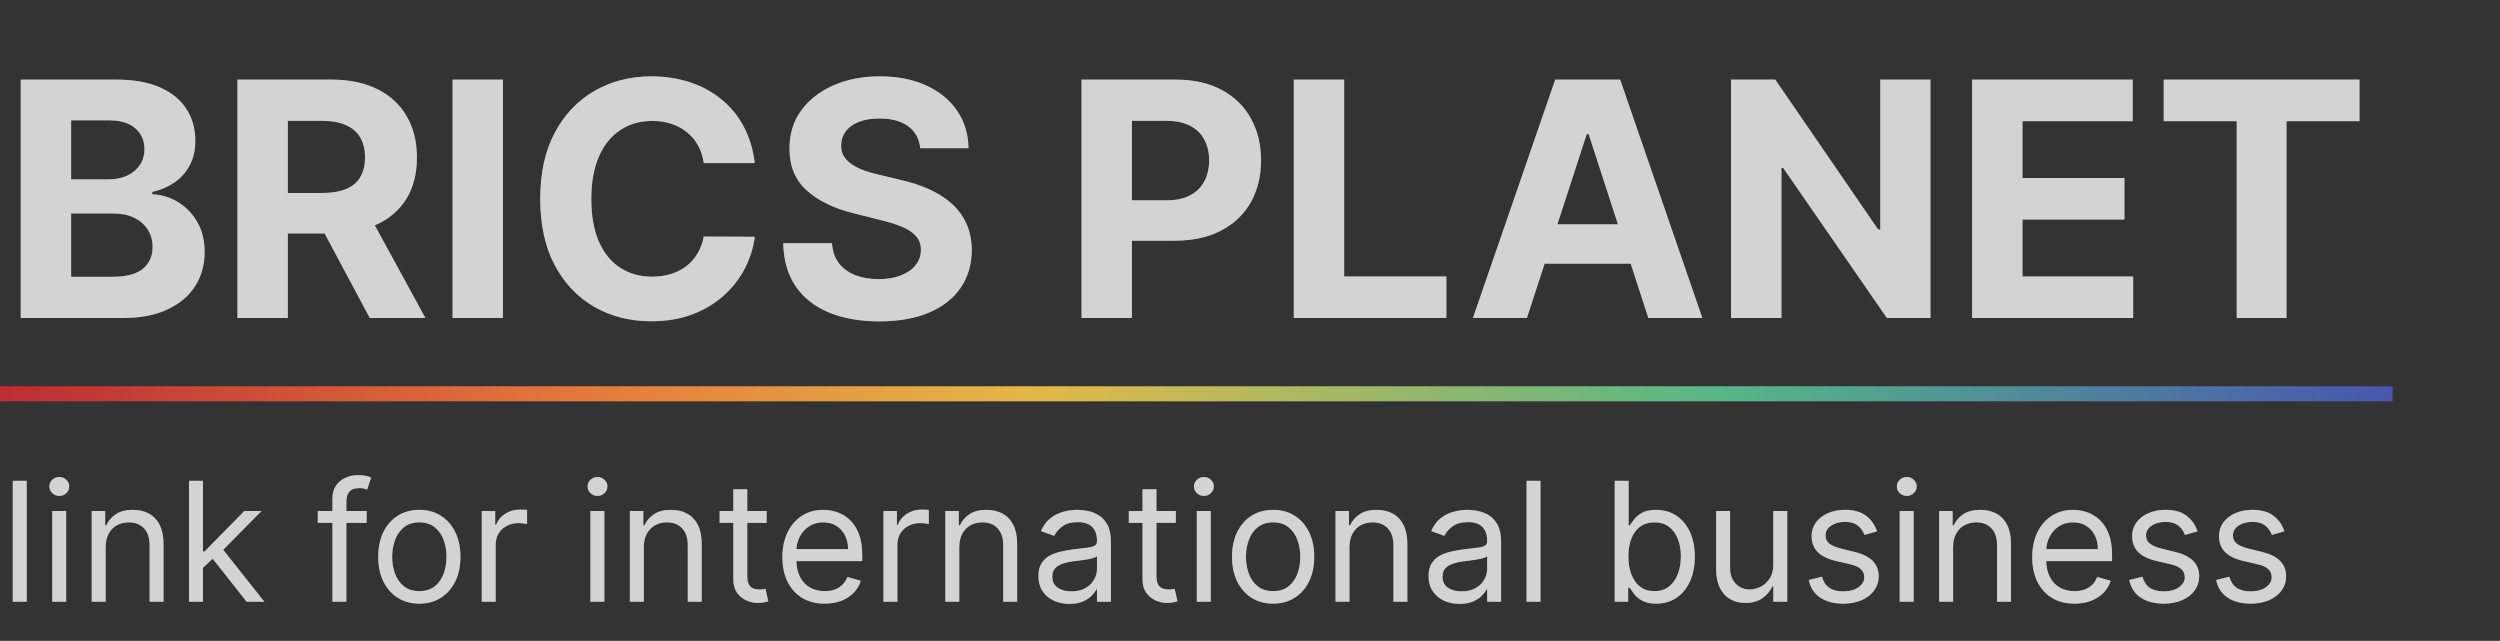 <?xml version="1.0" encoding="UTF-8"?> <svg xmlns="http://www.w3.org/2000/svg" width="511" height="131" viewBox="0 0 511 131" fill="none"><rect x="0" y="0" width="511" height="131" fill="#333333" stroke="none"/><path d="M4.235 65V16.273H23.745C27.33 16.273 30.32 16.804 32.715 17.867C35.11 18.93 36.91 20.405 38.116 22.292C39.321 24.164 39.924 26.321 39.924 28.764C39.924 30.667 39.543 32.341 38.782 33.784C38.021 35.212 36.974 36.385 35.641 37.305C34.325 38.209 32.818 38.852 31.121 39.233V39.709C32.977 39.788 34.713 40.311 36.331 41.279C37.965 42.246 39.289 43.602 40.305 45.347C41.32 47.076 41.827 49.138 41.827 51.533C41.827 54.119 41.185 56.427 39.9 58.457C38.631 60.471 36.752 62.066 34.261 63.239C31.771 64.413 28.702 65 25.054 65H4.235ZM14.537 56.577H22.936C25.807 56.577 27.901 56.03 29.217 54.936C30.534 53.825 31.192 52.35 31.192 50.51C31.192 49.162 30.867 47.972 30.217 46.941C29.566 45.91 28.638 45.101 27.433 44.515C26.243 43.928 24.824 43.634 23.174 43.634H14.537V56.577ZM14.537 36.663H22.175C23.586 36.663 24.84 36.417 25.934 35.925C27.044 35.418 27.917 34.704 28.551 33.784C29.201 32.864 29.527 31.762 29.527 30.477C29.527 28.716 28.9 27.297 27.647 26.218C26.41 25.139 24.649 24.6 22.365 24.6H14.537V36.663ZM48.531 65V16.273H67.755C71.435 16.273 74.576 16.931 77.177 18.247C79.794 19.548 81.785 21.396 83.149 23.791C84.529 26.171 85.219 28.97 85.219 32.19C85.219 35.426 84.521 38.209 83.125 40.541C81.73 42.857 79.707 44.633 77.058 45.871C74.425 47.108 71.237 47.727 67.494 47.727H54.622V39.447H65.828C67.795 39.447 69.429 39.177 70.73 38.638C72.03 38.099 72.998 37.289 73.632 36.211C74.282 35.132 74.608 33.792 74.608 32.19C74.608 30.572 74.282 29.208 73.632 28.098C72.998 26.987 72.022 26.147 70.706 25.576C69.405 24.989 67.763 24.695 65.781 24.695H58.833V65H48.531ZM74.846 42.825L86.956 65H75.583L63.734 42.825H74.846ZM102.802 16.273V65H92.5V16.273H102.802ZM154.271 33.332H143.85C143.66 31.984 143.271 30.786 142.684 29.739C142.097 28.677 141.344 27.773 140.424 27.027C139.504 26.282 138.441 25.71 137.236 25.314C136.046 24.917 134.753 24.719 133.358 24.719C130.836 24.719 128.639 25.346 126.767 26.599C124.895 27.836 123.444 29.644 122.413 32.023C121.382 34.387 120.866 37.258 120.866 40.636C120.866 44.11 121.382 47.029 122.413 49.392C123.46 51.755 124.919 53.54 126.791 54.745C128.663 55.951 130.828 56.554 133.286 56.554C134.666 56.554 135.943 56.371 137.117 56.006C138.306 55.642 139.361 55.11 140.281 54.412C141.201 53.699 141.963 52.834 142.565 51.819C143.184 50.804 143.612 49.646 143.85 48.345L154.271 48.393C154.002 50.629 153.328 52.786 152.249 54.864C151.186 56.926 149.751 58.774 147.942 60.408C146.15 62.026 144.009 63.311 141.518 64.262C139.044 65.198 136.244 65.666 133.12 65.666C128.774 65.666 124.887 64.683 121.461 62.716C118.051 60.749 115.355 57.902 113.372 54.174C111.405 50.447 110.422 45.934 110.422 40.636C110.422 35.323 111.421 30.802 113.419 27.075C115.418 23.347 118.13 20.508 121.556 18.557C124.983 16.59 128.837 15.607 133.12 15.607C135.943 15.607 138.56 16.003 140.971 16.796C143.398 17.589 145.547 18.747 147.419 20.27C149.291 21.777 150.813 23.625 151.987 25.814C153.177 28.003 153.938 30.509 154.271 33.332ZM188.093 30.287C187.902 28.367 187.085 26.876 185.642 25.814C184.198 24.751 182.24 24.22 179.765 24.22C178.084 24.22 176.664 24.457 175.506 24.933C174.348 25.393 173.46 26.036 172.841 26.86C172.239 27.685 171.937 28.621 171.937 29.668C171.906 30.54 172.088 31.302 172.485 31.952C172.897 32.602 173.46 33.166 174.174 33.641C174.888 34.101 175.712 34.506 176.648 34.855C177.584 35.188 178.583 35.473 179.646 35.711L184.024 36.758C186.149 37.234 188.1 37.868 189.877 38.662C191.653 39.455 193.192 40.43 194.493 41.588C195.793 42.746 196.801 44.11 197.514 45.68C198.244 47.251 198.617 49.051 198.633 51.081C198.617 54.063 197.855 56.649 196.349 58.838C194.858 61.011 192.7 62.7 189.877 63.906C187.069 65.095 183.683 65.69 179.718 65.69C175.784 65.69 172.358 65.087 169.439 63.882C166.536 62.676 164.268 60.892 162.634 58.528C161.017 56.149 160.168 53.207 160.089 49.701H170.058C170.169 51.335 170.637 52.699 171.461 53.794C172.302 54.872 173.42 55.689 174.816 56.244C176.228 56.784 177.822 57.053 179.599 57.053C181.343 57.053 182.858 56.8 184.143 56.292C185.444 55.784 186.451 55.078 187.165 54.174C187.878 53.27 188.235 52.231 188.235 51.057C188.235 49.963 187.91 49.043 187.26 48.298C186.625 47.552 185.689 46.918 184.452 46.394C183.231 45.871 181.732 45.395 179.955 44.967L174.65 43.634C170.541 42.635 167.298 41.073 164.919 38.947C162.539 36.822 161.358 33.959 161.373 30.358C161.358 27.408 162.143 24.83 163.729 22.625C165.331 20.421 167.528 18.7 170.319 17.462C173.111 16.225 176.283 15.607 179.836 15.607C183.453 15.607 186.609 16.225 189.306 17.462C192.018 18.7 194.128 20.421 195.635 22.625C197.142 24.83 197.919 27.384 197.966 30.287H188.093ZM221.069 65V16.273H240.294C243.989 16.273 247.138 16.979 249.739 18.39C252.34 19.786 254.323 21.729 255.687 24.22C257.067 26.694 257.757 29.549 257.757 32.785C257.757 36.021 257.059 38.876 255.664 41.35C254.268 43.825 252.245 45.752 249.596 47.132C246.963 48.512 243.775 49.202 240.032 49.202H227.779V40.946H238.366C240.349 40.946 241.983 40.605 243.268 39.923C244.568 39.225 245.536 38.265 246.17 37.044C246.821 35.806 247.146 34.387 247.146 32.785C247.146 31.167 246.821 29.755 246.17 28.55C245.536 27.328 244.568 26.385 243.268 25.718C241.967 25.036 240.317 24.695 238.319 24.695H231.371V65H221.069ZM264.449 65V16.273H274.751V56.506H295.641V65H264.449ZM312.106 65H301.066L317.887 16.273H331.163L347.961 65H336.921L324.716 27.408H324.335L312.106 65ZM311.416 45.847H337.492V53.889H311.416V45.847ZM394.583 16.273V65H385.684L364.485 34.331H364.128V65H353.826V16.273H362.867L383.9 46.918H384.328V16.273H394.583ZM403.094 65V16.273H435.928V24.767H413.397V36.377H434.239V44.871H413.397V56.506H436.023V65H403.094ZM442.263 24.767V16.273H482.282V24.767H467.364V65H457.181V24.767H442.263Z" fill="white" fill-opacity="0.533"></path><path d="M4.235 65V16.273H23.745C27.33 16.273 30.32 16.804 32.715 17.867C35.11 18.93 36.91 20.405 38.116 22.292C39.321 24.164 39.924 26.321 39.924 28.764C39.924 30.667 39.543 32.341 38.782 33.784C38.021 35.212 36.974 36.385 35.641 37.305C34.325 38.209 32.818 38.852 31.121 39.233V39.709C32.977 39.788 34.713 40.311 36.331 41.279C37.965 42.246 39.289 43.602 40.305 45.347C41.32 47.076 41.827 49.138 41.827 51.533C41.827 54.119 41.185 56.427 39.9 58.457C38.631 60.471 36.752 62.066 34.261 63.239C31.771 64.413 28.702 65 25.054 65H4.235ZM14.537 56.577H22.936C25.807 56.577 27.901 56.03 29.217 54.936C30.534 53.825 31.192 52.35 31.192 50.51C31.192 49.162 30.867 47.972 30.217 46.941C29.566 45.91 28.638 45.101 27.433 44.515C26.243 43.928 24.824 43.634 23.174 43.634H14.537V56.577ZM14.537 36.663H22.175C23.586 36.663 24.84 36.417 25.934 35.925C27.044 35.418 27.917 34.704 28.551 33.784C29.201 32.864 29.527 31.762 29.527 30.477C29.527 28.716 28.9 27.297 27.647 26.218C26.41 25.139 24.649 24.6 22.365 24.6H14.537V36.663ZM48.531 65V16.273H67.755C71.435 16.273 74.576 16.931 77.177 18.247C79.794 19.548 81.785 21.396 83.149 23.791C84.529 26.171 85.219 28.97 85.219 32.19C85.219 35.426 84.521 38.209 83.125 40.541C81.73 42.857 79.707 44.633 77.058 45.871C74.425 47.108 71.237 47.727 67.494 47.727H54.622V39.447H65.828C67.795 39.447 69.429 39.177 70.73 38.638C72.03 38.099 72.998 37.289 73.632 36.211C74.282 35.132 74.608 33.792 74.608 32.19C74.608 30.572 74.282 29.208 73.632 28.098C72.998 26.987 72.022 26.147 70.706 25.576C69.405 24.989 67.763 24.695 65.781 24.695H58.833V65H48.531ZM74.846 42.825L86.956 65H75.583L63.734 42.825H74.846ZM102.802 16.273V65H92.5V16.273H102.802ZM154.271 33.332H143.85C143.66 31.984 143.271 30.786 142.684 29.739C142.097 28.677 141.344 27.773 140.424 27.027C139.504 26.282 138.441 25.71 137.236 25.314C136.046 24.917 134.753 24.719 133.358 24.719C130.836 24.719 128.639 25.346 126.767 26.599C124.895 27.836 123.444 29.644 122.413 32.023C121.382 34.387 120.866 37.258 120.866 40.636C120.866 44.11 121.382 47.029 122.413 49.392C123.46 51.755 124.919 53.54 126.791 54.745C128.663 55.951 130.828 56.554 133.286 56.554C134.666 56.554 135.943 56.371 137.117 56.006C138.306 55.642 139.361 55.11 140.281 54.412C141.201 53.699 141.963 52.834 142.565 51.819C143.184 50.804 143.612 49.646 143.85 48.345L154.271 48.393C154.002 50.629 153.328 52.786 152.249 54.864C151.186 56.926 149.751 58.774 147.942 60.408C146.15 62.026 144.009 63.311 141.518 64.262C139.044 65.198 136.244 65.666 133.12 65.666C128.774 65.666 124.887 64.683 121.461 62.716C118.051 60.749 115.355 57.902 113.372 54.174C111.405 50.447 110.422 45.934 110.422 40.636C110.422 35.323 111.421 30.802 113.419 27.075C115.418 23.347 118.13 20.508 121.556 18.557C124.983 16.59 128.837 15.607 133.12 15.607C135.943 15.607 138.56 16.003 140.971 16.796C143.398 17.589 145.547 18.747 147.419 20.27C149.291 21.777 150.813 23.625 151.987 25.814C153.177 28.003 153.938 30.509 154.271 33.332ZM188.093 30.287C187.902 28.367 187.085 26.876 185.642 25.814C184.198 24.751 182.24 24.22 179.765 24.22C178.084 24.22 176.664 24.457 175.506 24.933C174.348 25.393 173.46 26.036 172.841 26.86C172.239 27.685 171.937 28.621 171.937 29.668C171.906 30.54 172.088 31.302 172.485 31.952C172.897 32.602 173.46 33.166 174.174 33.641C174.888 34.101 175.712 34.506 176.648 34.855C177.584 35.188 178.583 35.473 179.646 35.711L184.024 36.758C186.149 37.234 188.1 37.868 189.877 38.662C191.653 39.455 193.192 40.43 194.493 41.588C195.793 42.746 196.801 44.11 197.514 45.68C198.244 47.251 198.617 49.051 198.633 51.081C198.617 54.063 197.855 56.649 196.349 58.838C194.858 61.011 192.7 62.7 189.877 63.906C187.069 65.095 183.683 65.69 179.718 65.69C175.784 65.69 172.358 65.087 169.439 63.882C166.536 62.676 164.268 60.892 162.634 58.528C161.017 56.149 160.168 53.207 160.089 49.701H170.058C170.169 51.335 170.637 52.699 171.461 53.794C172.302 54.872 173.42 55.689 174.816 56.244C176.228 56.784 177.822 57.053 179.599 57.053C181.343 57.053 182.858 56.8 184.143 56.292C185.444 55.784 186.451 55.078 187.165 54.174C187.878 53.27 188.235 52.231 188.235 51.057C188.235 49.963 187.91 49.043 187.26 48.298C186.625 47.552 185.689 46.918 184.452 46.394C183.231 45.871 181.732 45.395 179.955 44.967L174.65 43.634C170.541 42.635 167.298 41.073 164.919 38.947C162.539 36.822 161.358 33.959 161.373 30.358C161.358 27.408 162.143 24.83 163.729 22.625C165.331 20.421 167.528 18.7 170.319 17.462C173.111 16.225 176.283 15.607 179.836 15.607C183.453 15.607 186.609 16.225 189.306 17.462C192.018 18.7 194.128 20.421 195.635 22.625C197.142 24.83 197.919 27.384 197.966 30.287H188.093ZM221.069 65V16.273H240.294C243.989 16.273 247.138 16.979 249.739 18.39C252.34 19.786 254.323 21.729 255.687 24.22C257.067 26.694 257.757 29.549 257.757 32.785C257.757 36.021 257.059 38.876 255.664 41.35C254.268 43.825 252.245 45.752 249.596 47.132C246.963 48.512 243.775 49.202 240.032 49.202H227.779V40.946H238.366C240.349 40.946 241.983 40.605 243.268 39.923C244.568 39.225 245.536 38.265 246.17 37.044C246.821 35.806 247.146 34.387 247.146 32.785C247.146 31.167 246.821 29.755 246.17 28.55C245.536 27.328 244.568 26.385 243.268 25.718C241.967 25.036 240.317 24.695 238.319 24.695H231.371V65H221.069ZM264.449 65V16.273H274.751V56.506H295.641V65H264.449ZM312.106 65H301.066L317.887 16.273H331.163L347.961 65H336.921L324.716 27.408H324.335L312.106 65ZM311.416 45.847H337.492V53.889H311.416V45.847ZM394.583 16.273V65H385.684L364.485 34.331H364.128V65H353.826V16.273H362.867L383.9 46.918H384.328V16.273H394.583ZM403.094 65V16.273H435.928V24.767H413.397V36.377H434.239V44.871H413.397V56.506H436.023V65H403.094ZM442.263 24.767V16.273H482.282V24.767H467.364V65H457.181V24.767H442.263Z" fill="white" fill-opacity="0.533"></path><path d="M5.457 98.273V123H2.608V98.273H5.457ZM10.676 123V104.455H13.526V123H10.676ZM12.125 101.364C11.57 101.364 11.091 101.174 10.688 100.796C10.294 100.418 10.097 99.963 10.097 99.432C10.097 98.901 10.294 98.446 10.688 98.067C11.091 97.689 11.57 97.5 12.125 97.5C12.681 97.5 13.155 97.689 13.55 98.067C13.952 98.446 14.154 98.901 14.154 99.432C14.154 99.963 13.952 100.418 13.55 100.796C13.155 101.174 12.681 101.364 12.125 101.364ZM21.594 111.844V123H18.745V104.455H21.497V107.352H21.739C22.174 106.411 22.834 105.654 23.719 105.082C24.605 104.503 25.747 104.213 27.148 104.213C28.404 104.213 29.503 104.471 30.444 104.986C31.386 105.493 32.118 106.266 32.642 107.304C33.165 108.334 33.426 109.638 33.426 111.216V123H30.577V111.409C30.577 109.952 30.199 108.817 29.442 108.004C28.686 107.183 27.647 106.773 26.327 106.773C25.418 106.773 24.605 106.97 23.888 107.364C23.18 107.759 22.62 108.334 22.21 109.091C21.799 109.848 21.594 110.765 21.594 111.844ZM41.29 116.239L41.241 112.713H41.821L49.934 104.455H53.46L44.815 113.196H44.574L41.29 116.239ZM38.633 123V98.273H41.483V123H38.633ZM50.417 123L43.173 113.824L45.202 111.844L54.04 123H50.417ZM74.948 104.455V106.869H64.951V104.455H74.948ZM67.946 123V101.895C67.946 100.832 68.195 99.947 68.694 99.239C69.193 98.53 69.841 97.999 70.638 97.645C71.435 97.291 72.276 97.114 73.162 97.114C73.862 97.114 74.433 97.17 74.876 97.283C75.319 97.395 75.649 97.5 75.866 97.597L75.045 100.06C74.9 100.011 74.699 99.951 74.441 99.879C74.192 99.806 73.862 99.77 73.451 99.77C72.51 99.77 71.829 100.007 71.411 100.482C71 100.957 70.795 101.653 70.795 102.571V123H67.946ZM85.712 123.386C84.038 123.386 82.569 122.988 81.305 122.191C80.05 121.394 79.068 120.279 78.359 118.847C77.659 117.414 77.309 115.74 77.309 113.824C77.309 111.892 77.659 110.206 78.359 108.765C79.068 107.324 80.05 106.205 81.305 105.408C82.569 104.612 84.038 104.213 85.712 104.213C87.387 104.213 88.852 104.612 90.107 105.408C91.371 106.205 92.353 107.324 93.053 108.765C93.762 110.206 94.116 111.892 94.116 113.824C94.116 115.74 93.762 117.414 93.053 118.847C92.353 120.279 91.371 121.394 90.107 122.191C88.852 122.988 87.387 123.386 85.712 123.386ZM85.712 120.827C86.984 120.827 88.031 120.501 88.852 119.849C89.673 119.197 90.28 118.339 90.675 117.277C91.069 116.214 91.266 115.063 91.266 113.824C91.266 112.584 91.069 111.429 90.675 110.359C90.28 109.288 89.673 108.423 88.852 107.763C88.031 107.103 86.984 106.773 85.712 106.773C84.441 106.773 83.394 107.103 82.573 107.763C81.752 108.423 81.144 109.288 80.75 110.359C80.356 111.429 80.158 112.584 80.158 113.824C80.158 115.063 80.356 116.214 80.75 117.277C81.144 118.339 81.752 119.197 82.573 119.849C83.394 120.501 84.441 120.827 85.712 120.827ZM98.465 123V104.455H101.218V107.256H101.411C101.749 106.338 102.361 105.594 103.247 105.022C104.132 104.451 105.13 104.165 106.241 104.165C106.45 104.165 106.712 104.169 107.026 104.177C107.34 104.185 107.577 104.197 107.738 104.213V107.111C107.642 107.087 107.42 107.05 107.074 107.002C106.736 106.946 106.378 106.918 105.999 106.918C105.098 106.918 104.293 107.107 103.585 107.485C102.884 107.855 102.329 108.371 101.919 109.031C101.516 109.683 101.315 110.427 101.315 111.264V123H98.465ZM120.678 123V104.455H123.528V123H120.678ZM122.127 101.364C121.572 101.364 121.093 101.174 120.69 100.796C120.296 100.418 120.099 99.963 120.099 99.432C120.099 98.901 120.296 98.446 120.69 98.067C121.093 97.689 121.572 97.5 122.127 97.5C122.683 97.5 123.157 97.689 123.552 98.067C123.954 98.446 124.156 98.901 124.156 99.432C124.156 99.963 123.954 100.418 123.552 100.796C123.157 101.174 122.683 101.364 122.127 101.364ZM131.596 111.844V123H128.747V104.455H131.499V107.352H131.741C132.176 106.411 132.836 105.654 133.721 105.082C134.606 104.503 135.749 104.213 137.15 104.213C138.406 104.213 139.504 104.471 140.446 104.986C141.388 105.493 142.12 106.266 142.644 107.304C143.167 108.334 143.428 109.638 143.428 111.216V123H140.579V111.409C140.579 109.952 140.201 108.817 139.444 108.004C138.687 107.183 137.649 106.773 136.329 106.773C135.419 106.773 134.606 106.97 133.89 107.364C133.182 107.759 132.622 108.334 132.212 109.091C131.801 109.848 131.596 110.765 131.596 111.844ZM156.701 104.455V106.869H147.09V104.455H156.701ZM149.891 100.011H152.74V117.688C152.74 118.492 152.857 119.096 153.091 119.499C153.332 119.893 153.638 120.159 154.008 120.295C154.386 120.424 154.785 120.489 155.203 120.489C155.517 120.489 155.775 120.473 155.976 120.44C156.177 120.4 156.338 120.368 156.459 120.344L157.039 122.903C156.846 122.976 156.576 123.048 156.23 123.121C155.884 123.201 155.445 123.241 154.914 123.241C154.109 123.241 153.32 123.068 152.547 122.722C151.783 122.376 151.147 121.849 150.64 121.141C150.141 120.432 149.891 119.539 149.891 118.46V100.011ZM168.563 123.386C166.776 123.386 165.235 122.992 163.939 122.203C162.651 121.406 161.657 120.295 160.957 118.871C160.264 117.438 159.918 115.772 159.918 113.872C159.918 111.973 160.264 110.298 160.957 108.849C161.657 107.393 162.631 106.258 163.879 105.445C165.134 104.624 166.599 104.213 168.273 104.213C169.239 104.213 170.193 104.374 171.135 104.696C172.077 105.018 172.934 105.541 173.707 106.266C174.479 106.982 175.095 107.932 175.554 109.115C176.013 110.298 176.242 111.755 176.242 113.486V114.693H161.947V112.23H173.344C173.344 111.184 173.135 110.25 172.717 109.429C172.306 108.608 171.719 107.96 170.954 107.485C170.197 107.01 169.304 106.773 168.273 106.773C167.138 106.773 166.156 107.054 165.327 107.618C164.506 108.173 163.875 108.898 163.432 109.791C162.989 110.685 162.768 111.643 162.768 112.665V114.307C162.768 115.707 163.009 116.895 163.492 117.869C163.983 118.835 164.663 119.571 165.533 120.078C166.402 120.577 167.412 120.827 168.563 120.827C169.312 120.827 169.988 120.722 170.592 120.513C171.203 120.295 171.731 119.973 172.173 119.547C172.616 119.112 172.958 118.573 173.2 117.929L175.952 118.702C175.663 119.635 175.176 120.456 174.491 121.165C173.807 121.865 172.962 122.412 171.956 122.807C170.95 123.193 169.819 123.386 168.563 123.386ZM180.577 123V104.455H183.33V107.256H183.523C183.861 106.338 184.473 105.594 185.358 105.022C186.243 104.451 187.241 104.165 188.352 104.165C188.562 104.165 188.823 104.169 189.137 104.177C189.451 104.185 189.688 104.197 189.849 104.213V107.111C189.753 107.087 189.531 107.05 189.185 107.002C188.847 106.946 188.489 106.918 188.111 106.918C187.209 106.918 186.404 107.107 185.696 107.485C184.996 107.855 184.44 108.371 184.03 109.031C183.627 109.683 183.426 110.427 183.426 111.264V123H180.577ZM196.077 111.844V123H193.227V104.455H195.98V107.352H196.221C196.656 106.411 197.316 105.654 198.202 105.082C199.087 104.503 200.23 104.213 201.631 104.213C202.886 104.213 203.985 104.471 204.927 104.986C205.868 105.493 206.601 106.266 207.124 107.304C207.647 108.334 207.909 109.638 207.909 111.216V123H205.059V111.409C205.059 109.952 204.681 108.817 203.925 108.004C203.168 107.183 202.13 106.773 200.809 106.773C199.9 106.773 199.087 106.97 198.371 107.364C197.662 107.759 197.103 108.334 196.692 109.091C196.282 109.848 196.077 110.765 196.077 111.844ZM218.573 123.435C217.398 123.435 216.331 123.213 215.374 122.771C214.416 122.32 213.655 121.672 213.092 120.827C212.528 119.973 212.246 118.943 212.246 117.736C212.246 116.673 212.456 115.812 212.874 115.152C213.293 114.484 213.852 113.961 214.553 113.582C215.253 113.204 216.026 112.922 216.871 112.737C217.724 112.544 218.581 112.391 219.442 112.278C220.569 112.134 221.483 112.025 222.183 111.952C222.892 111.872 223.407 111.739 223.729 111.554C224.059 111.369 224.224 111.047 224.224 110.588V110.491C224.224 109.3 223.898 108.375 223.246 107.714C222.602 107.054 221.624 106.724 220.312 106.724C218.951 106.724 217.885 107.022 217.112 107.618C216.339 108.214 215.796 108.849 215.482 109.526L212.778 108.56C213.261 107.433 213.905 106.555 214.71 105.928C215.522 105.292 216.408 104.849 217.366 104.599C218.332 104.342 219.281 104.213 220.215 104.213C220.811 104.213 221.495 104.286 222.268 104.43C223.049 104.567 223.801 104.853 224.526 105.288C225.258 105.722 225.866 106.378 226.349 107.256C226.832 108.133 227.073 109.308 227.073 110.781V123H224.224V120.489H224.079C223.886 120.891 223.564 121.322 223.113 121.781C222.662 122.239 222.063 122.63 221.314 122.952C220.565 123.274 219.652 123.435 218.573 123.435ZM219.008 120.875C220.135 120.875 221.085 120.654 221.857 120.211C222.638 119.768 223.226 119.197 223.62 118.496C224.022 117.796 224.224 117.06 224.224 116.287V113.679C224.103 113.824 223.837 113.957 223.427 114.077C223.024 114.19 222.558 114.291 222.026 114.379C221.503 114.46 220.992 114.532 220.493 114.597C220.002 114.653 219.603 114.701 219.298 114.741C218.557 114.838 217.865 114.995 217.221 115.212C216.585 115.422 216.07 115.74 215.675 116.166C215.289 116.585 215.096 117.156 215.096 117.881C215.096 118.871 215.462 119.619 216.195 120.126C216.935 120.625 217.873 120.875 219.008 120.875ZM240.339 104.455V106.869H230.729V104.455H240.339ZM233.53 100.011H236.379V117.688C236.379 118.492 236.496 119.096 236.729 119.499C236.971 119.893 237.277 120.159 237.647 120.295C238.025 120.424 238.424 120.489 238.842 120.489C239.156 120.489 239.414 120.473 239.615 120.44C239.816 120.4 239.977 120.368 240.098 120.344L240.677 122.903C240.484 122.976 240.215 123.048 239.868 123.121C239.522 123.201 239.084 123.241 238.552 123.241C237.747 123.241 236.959 123.068 236.186 122.722C235.421 122.376 234.785 121.849 234.278 121.141C233.779 120.432 233.53 119.539 233.53 118.46V100.011ZM244.626 123V104.455H247.475V123H244.626ZM246.074 101.364C245.519 101.364 245.04 101.174 244.638 100.796C244.243 100.418 244.046 99.963 244.046 99.432C244.046 98.901 244.243 98.446 244.638 98.067C245.04 97.689 245.519 97.5 246.074 97.5C246.63 97.5 247.105 97.689 247.499 98.067C247.902 98.446 248.103 98.901 248.103 99.432C248.103 99.963 247.902 100.418 247.499 100.796C247.105 101.174 246.63 101.364 246.074 101.364ZM260.228 123.386C258.554 123.386 257.085 122.988 255.821 122.191C254.565 121.394 253.583 120.279 252.875 118.847C252.175 117.414 251.825 115.74 251.825 113.824C251.825 111.892 252.175 110.206 252.875 108.765C253.583 107.324 254.565 106.205 255.821 105.408C257.085 104.612 258.554 104.213 260.228 104.213C261.902 104.213 263.367 104.612 264.623 105.408C265.887 106.205 266.869 107.324 267.569 108.765C268.277 110.206 268.631 111.892 268.631 113.824C268.631 115.74 268.277 117.414 267.569 118.847C266.869 120.279 265.887 121.394 264.623 122.191C263.367 122.988 261.902 123.386 260.228 123.386ZM260.228 120.827C261.5 120.827 262.546 120.501 263.367 119.849C264.188 119.197 264.796 118.339 265.19 117.277C265.585 116.214 265.782 115.063 265.782 113.824C265.782 112.584 265.585 111.429 265.19 110.359C264.796 109.288 264.188 108.423 263.367 107.763C262.546 107.103 261.5 106.773 260.228 106.773C258.956 106.773 257.91 107.103 257.089 107.763C256.268 108.423 255.66 109.288 255.266 110.359C254.871 111.429 254.674 112.584 254.674 113.824C254.674 115.063 254.871 116.214 255.266 117.277C255.66 118.339 256.268 119.197 257.089 119.849C257.91 120.501 258.956 120.827 260.228 120.827ZM275.83 111.844V123H272.981V104.455H275.734V107.352H275.975C276.41 106.411 277.07 105.654 277.955 105.082C278.841 104.503 279.984 104.213 281.384 104.213C282.64 104.213 283.739 104.471 284.681 104.986C285.622 105.493 286.355 106.266 286.878 107.304C287.401 108.334 287.663 109.638 287.663 111.216V123H284.813V111.409C284.813 109.952 284.435 108.817 283.678 108.004C282.922 107.183 281.883 106.773 280.563 106.773C279.654 106.773 278.841 106.97 278.124 107.364C277.416 107.759 276.857 108.334 276.446 109.091C276.036 109.848 275.83 110.765 275.83 111.844ZM298.327 123.435C297.152 123.435 296.085 123.213 295.127 122.771C294.17 122.32 293.409 121.672 292.846 120.827C292.282 119.973 292 118.943 292 117.736C292 116.673 292.21 115.812 292.628 115.152C293.047 114.484 293.606 113.961 294.306 113.582C295.007 113.204 295.779 112.922 296.625 112.737C297.478 112.544 298.335 112.391 299.196 112.278C300.323 112.134 301.237 112.025 301.937 111.952C302.645 111.872 303.161 111.739 303.483 111.554C303.813 111.369 303.978 111.047 303.978 110.588V110.491C303.978 109.3 303.652 108.375 303 107.714C302.356 107.054 301.378 106.724 300.066 106.724C298.705 106.724 297.639 107.022 296.866 107.618C296.093 108.214 295.55 108.849 295.236 109.526L292.532 108.56C293.015 107.433 293.658 106.555 294.463 105.928C295.276 105.292 296.162 104.849 297.12 104.599C298.086 104.342 299.035 104.213 299.969 104.213C300.565 104.213 301.249 104.286 302.022 104.43C302.802 104.567 303.555 104.853 304.279 105.288C305.012 105.722 305.62 106.378 306.103 107.256C306.586 108.133 306.827 109.308 306.827 110.781V123H303.978V120.489H303.833C303.64 120.891 303.318 121.322 302.867 121.781C302.416 122.239 301.816 122.63 301.068 122.952C300.319 123.274 299.406 123.435 298.327 123.435ZM298.762 120.875C299.889 120.875 300.838 120.654 301.611 120.211C302.392 119.768 302.98 119.197 303.374 118.496C303.776 117.796 303.978 117.06 303.978 116.287V113.679C303.857 113.824 303.591 113.957 303.181 114.077C302.778 114.19 302.311 114.291 301.78 114.379C301.257 114.46 300.746 114.532 300.247 114.597C299.756 114.653 299.357 114.701 299.051 114.741C298.311 114.838 297.619 114.995 296.975 115.212C296.339 115.422 295.824 115.74 295.429 116.166C295.043 116.585 294.85 117.156 294.85 117.881C294.85 118.871 295.216 119.619 295.949 120.126C296.689 120.625 297.627 120.875 298.762 120.875ZM314.877 98.273V123H312.028V98.273H314.877ZM330.045 123V98.273H332.895V107.401H333.136C333.345 107.079 333.635 106.668 334.005 106.169C334.384 105.662 334.923 105.211 335.623 104.817C336.332 104.414 337.289 104.213 338.497 104.213C340.058 104.213 341.435 104.603 342.626 105.384C343.817 106.165 344.747 107.272 345.415 108.705C346.083 110.137 346.417 111.828 346.417 113.776C346.417 115.74 346.083 117.442 345.415 118.883C344.747 120.316 343.821 121.426 342.638 122.215C341.455 122.996 340.091 123.386 338.545 123.386C337.354 123.386 336.4 123.189 335.684 122.795C334.967 122.392 334.416 121.937 334.029 121.43C333.643 120.915 333.345 120.489 333.136 120.151H332.798V123H330.045ZM332.846 113.727C332.846 115.128 333.051 116.363 333.462 117.434C333.873 118.496 334.472 119.33 335.261 119.933C336.05 120.529 337.016 120.827 338.159 120.827C339.35 120.827 340.344 120.513 341.141 119.885C341.946 119.249 342.55 118.396 342.952 117.325C343.363 116.247 343.568 115.047 343.568 113.727C343.568 112.423 343.367 111.248 342.964 110.202C342.57 109.147 341.97 108.314 341.165 107.702C340.368 107.083 339.366 106.773 338.159 106.773C337 106.773 336.026 107.067 335.237 107.654C334.448 108.234 333.852 109.047 333.45 110.093C333.047 111.131 332.846 112.343 332.846 113.727ZM362.463 115.418V104.455H365.313V123H362.463V119.861H362.27C361.836 120.803 361.159 121.603 360.242 122.263C359.324 122.915 358.165 123.241 356.765 123.241C355.605 123.241 354.575 122.988 353.674 122.481C352.772 121.966 352.064 121.193 351.549 120.163C351.033 119.124 350.776 117.816 350.776 116.239V104.455H353.625V116.045C353.625 117.398 354.004 118.476 354.76 119.281C355.525 120.086 356.499 120.489 357.682 120.489C358.391 120.489 359.111 120.308 359.843 119.945C360.584 119.583 361.204 119.028 361.703 118.279C362.21 117.531 362.463 116.577 362.463 115.418ZM383.668 108.608L381.108 109.332C380.948 108.906 380.71 108.491 380.396 108.089C380.09 107.678 379.672 107.34 379.14 107.075C378.609 106.809 377.929 106.676 377.1 106.676C375.965 106.676 375.019 106.938 374.263 107.461C373.514 107.976 373.14 108.632 373.14 109.429C373.14 110.137 373.397 110.697 373.912 111.107C374.428 111.518 375.233 111.86 376.327 112.134L379.08 112.81C380.738 113.212 381.974 113.828 382.787 114.657C383.6 115.478 384.006 116.536 384.006 117.832C384.006 118.895 383.7 119.845 383.089 120.682C382.485 121.519 381.64 122.179 380.553 122.662C379.466 123.145 378.203 123.386 376.762 123.386C374.87 123.386 373.305 122.976 372.065 122.155C370.826 121.334 370.041 120.134 369.711 118.557L372.415 117.881C372.673 118.879 373.16 119.627 373.876 120.126C374.601 120.625 375.546 120.875 376.714 120.875C378.042 120.875 379.096 120.593 379.877 120.03C380.666 119.458 381.06 118.774 381.06 117.977C381.06 117.333 380.835 116.794 380.384 116.359C379.933 115.917 379.241 115.587 378.307 115.369L375.216 114.645C373.518 114.242 372.27 113.619 371.474 112.773C370.685 111.92 370.29 110.854 370.29 109.574C370.29 108.527 370.584 107.602 371.172 106.797C371.767 105.992 372.576 105.36 373.599 104.901C374.629 104.442 375.796 104.213 377.1 104.213C378.935 104.213 380.376 104.616 381.422 105.42C382.477 106.225 383.225 107.288 383.668 108.608ZM388.295 123V104.455H391.145V123H388.295ZM389.744 101.364C389.189 101.364 388.71 101.174 388.308 100.796C387.913 100.418 387.716 99.963 387.716 99.432C387.716 98.901 387.913 98.446 388.308 98.067C388.71 97.689 389.189 97.5 389.744 97.5C390.3 97.5 390.775 97.689 391.169 98.067C391.571 98.446 391.773 98.901 391.773 99.432C391.773 99.963 391.571 100.418 391.169 100.796C390.775 101.174 390.3 101.364 389.744 101.364ZM399.213 111.844V123H396.364V104.455H399.117V107.352H399.358C399.793 106.411 400.453 105.654 401.338 105.082C402.224 104.503 403.367 104.213 404.767 104.213C406.023 104.213 407.122 104.471 408.063 104.986C409.005 105.493 409.738 106.266 410.261 107.304C410.784 108.334 411.046 109.638 411.046 111.216V123H408.196V111.409C408.196 109.952 407.818 108.817 407.061 108.004C406.305 107.183 405.266 106.773 403.946 106.773C403.037 106.773 402.224 106.97 401.507 107.364C400.799 107.759 400.24 108.334 399.829 109.091C399.419 109.848 399.213 110.765 399.213 111.844ZM424.028 123.386C422.241 123.386 420.7 122.992 419.404 122.203C418.116 121.406 417.122 120.295 416.422 118.871C415.729 117.438 415.383 115.772 415.383 113.872C415.383 111.973 415.729 110.298 416.422 108.849C417.122 107.393 418.096 106.258 419.343 105.445C420.599 104.624 422.064 104.213 423.738 104.213C424.704 104.213 425.658 104.374 426.6 104.696C427.542 105.018 428.399 105.541 429.172 106.266C429.944 106.982 430.56 107.932 431.019 109.115C431.478 110.298 431.707 111.755 431.707 113.486V114.693H417.412V112.23H428.809C428.809 111.184 428.6 110.25 428.181 109.429C427.771 108.608 427.183 107.96 426.419 107.485C425.662 107.01 424.769 106.773 423.738 106.773C422.603 106.773 421.621 107.054 420.792 107.618C419.971 108.173 419.339 108.898 418.897 109.791C418.454 110.685 418.233 111.643 418.233 112.665V114.307C418.233 115.707 418.474 116.895 418.957 117.869C419.448 118.835 420.128 119.571 420.998 120.078C421.867 120.577 422.877 120.827 424.028 120.827C424.777 120.827 425.453 120.722 426.056 120.513C426.668 120.295 427.195 119.973 427.638 119.547C428.081 119.112 428.423 118.573 428.664 117.929L431.417 118.702C431.127 119.635 430.641 120.456 429.956 121.165C429.272 121.865 428.427 122.412 427.421 122.807C426.415 123.193 425.284 123.386 424.028 123.386ZM449.178 108.608L446.618 109.332C446.457 108.906 446.22 108.491 445.906 108.089C445.6 107.678 445.181 107.34 444.65 107.075C444.119 106.809 443.439 106.676 442.61 106.676C441.475 106.676 440.529 106.938 439.772 107.461C439.024 107.976 438.65 108.632 438.65 109.429C438.65 110.137 438.907 110.697 439.422 111.107C439.937 111.518 440.742 111.86 441.837 112.134L444.59 112.81C446.248 113.212 447.484 113.828 448.297 114.657C449.109 115.478 449.516 116.536 449.516 117.832C449.516 118.895 449.21 119.845 448.598 120.682C447.995 121.519 447.15 122.179 446.063 122.662C444.976 123.145 443.712 123.386 442.272 123.386C440.38 123.386 438.815 122.976 437.575 122.155C436.335 121.334 435.551 120.134 435.221 118.557L437.925 117.881C438.183 118.879 438.67 119.627 439.386 120.126C440.11 120.625 441.056 120.875 442.223 120.875C443.551 120.875 444.606 120.593 445.387 120.03C446.176 119.458 446.57 118.774 446.57 117.977C446.57 117.333 446.345 116.794 445.894 116.359C445.443 115.917 444.751 115.587 443.817 115.369L440.726 114.645C439.028 114.242 437.78 113.619 436.983 112.773C436.194 111.92 435.8 110.854 435.8 109.574C435.8 108.527 436.094 107.602 436.681 106.797C437.277 105.992 438.086 105.36 439.108 104.901C440.139 104.442 441.306 104.213 442.61 104.213C444.445 104.213 445.886 104.616 446.932 105.42C447.987 106.225 448.735 107.288 449.178 108.608ZM466.942 108.608L464.382 109.332C464.221 108.906 463.983 108.491 463.67 108.089C463.364 107.678 462.945 107.34 462.414 107.075C461.883 106.809 461.202 106.676 460.373 106.676C459.238 106.676 458.293 106.938 457.536 107.461C456.787 107.976 456.413 108.632 456.413 109.429C456.413 110.137 456.671 110.697 457.186 111.107C457.701 111.518 458.506 111.86 459.601 112.134L462.354 112.81C464.012 113.212 465.247 113.828 466.06 114.657C466.873 115.478 467.28 116.536 467.28 117.832C467.28 118.895 466.974 119.845 466.362 120.682C465.758 121.519 464.913 122.179 463.827 122.662C462.74 123.145 461.476 123.386 460.035 123.386C458.144 123.386 456.578 122.976 455.339 122.155C454.099 121.334 453.314 120.134 452.984 118.557L455.689 117.881C455.946 118.879 456.433 119.627 457.15 120.126C457.874 120.625 458.82 120.875 459.987 120.875C461.315 120.875 462.37 120.593 463.15 120.03C463.939 119.458 464.334 118.774 464.334 117.977C464.334 117.333 464.108 116.794 463.657 116.359C463.207 115.917 462.515 115.587 461.581 115.369L458.49 114.645C456.791 114.242 455.544 113.619 454.747 112.773C453.958 111.92 453.564 110.854 453.564 109.574C453.564 108.527 453.858 107.602 454.445 106.797C455.041 105.992 455.85 105.36 456.872 104.901C457.902 104.442 459.069 104.213 460.373 104.213C462.209 104.213 463.649 104.616 464.696 105.42C465.75 106.225 466.499 107.288 466.942 108.608Z" fill="white" fill-opacity="0.533"></path><path d="M5.457 98.273V123H2.608V98.273H5.457ZM10.676 123V104.455H13.526V123H10.676ZM12.125 101.364C11.57 101.364 11.091 101.174 10.688 100.796C10.294 100.418 10.097 99.963 10.097 99.432C10.097 98.901 10.294 98.446 10.688 98.067C11.091 97.689 11.57 97.5 12.125 97.5C12.681 97.5 13.155 97.689 13.55 98.067C13.952 98.446 14.154 98.901 14.154 99.432C14.154 99.963 13.952 100.418 13.55 100.796C13.155 101.174 12.681 101.364 12.125 101.364ZM21.594 111.844V123H18.745V104.455H21.497V107.352H21.739C22.174 106.411 22.834 105.654 23.719 105.082C24.605 104.503 25.747 104.213 27.148 104.213C28.404 104.213 29.503 104.471 30.444 104.986C31.386 105.493 32.118 106.266 32.642 107.304C33.165 108.334 33.426 109.638 33.426 111.216V123H30.577V111.409C30.577 109.952 30.199 108.817 29.442 108.004C28.686 107.183 27.647 106.773 26.327 106.773C25.418 106.773 24.605 106.97 23.888 107.364C23.18 107.759 22.62 108.334 22.21 109.091C21.799 109.848 21.594 110.765 21.594 111.844ZM41.29 116.239L41.241 112.713H41.821L49.934 104.455H53.46L44.815 113.196H44.574L41.29 116.239ZM38.633 123V98.273H41.483V123H38.633ZM50.417 123L43.173 113.824L45.202 111.844L54.04 123H50.417ZM74.948 104.455V106.869H64.951V104.455H74.948ZM67.946 123V101.895C67.946 100.832 68.195 99.947 68.694 99.239C69.193 98.53 69.841 97.999 70.638 97.645C71.435 97.291 72.276 97.114 73.162 97.114C73.862 97.114 74.433 97.17 74.876 97.283C75.319 97.395 75.649 97.5 75.866 97.597L75.045 100.06C74.9 100.011 74.699 99.951 74.441 99.879C74.192 99.806 73.862 99.77 73.451 99.77C72.51 99.77 71.829 100.007 71.411 100.482C71 100.957 70.795 101.653 70.795 102.571V123H67.946ZM85.712 123.386C84.038 123.386 82.569 122.988 81.305 122.191C80.05 121.394 79.068 120.279 78.359 118.847C77.659 117.414 77.309 115.74 77.309 113.824C77.309 111.892 77.659 110.206 78.359 108.765C79.068 107.324 80.05 106.205 81.305 105.408C82.569 104.612 84.038 104.213 85.712 104.213C87.387 104.213 88.852 104.612 90.107 105.408C91.371 106.205 92.353 107.324 93.053 108.765C93.762 110.206 94.116 111.892 94.116 113.824C94.116 115.74 93.762 117.414 93.053 118.847C92.353 120.279 91.371 121.394 90.107 122.191C88.852 122.988 87.387 123.386 85.712 123.386ZM85.712 120.827C86.984 120.827 88.031 120.501 88.852 119.849C89.673 119.197 90.28 118.339 90.675 117.277C91.069 116.214 91.266 115.063 91.266 113.824C91.266 112.584 91.069 111.429 90.675 110.359C90.28 109.288 89.673 108.423 88.852 107.763C88.031 107.103 86.984 106.773 85.712 106.773C84.441 106.773 83.394 107.103 82.573 107.763C81.752 108.423 81.144 109.288 80.75 110.359C80.356 111.429 80.158 112.584 80.158 113.824C80.158 115.063 80.356 116.214 80.75 117.277C81.144 118.339 81.752 119.197 82.573 119.849C83.394 120.501 84.441 120.827 85.712 120.827ZM98.465 123V104.455H101.218V107.256H101.411C101.749 106.338 102.361 105.594 103.247 105.022C104.132 104.451 105.13 104.165 106.241 104.165C106.45 104.165 106.712 104.169 107.026 104.177C107.34 104.185 107.577 104.197 107.738 104.213V107.111C107.642 107.087 107.42 107.05 107.074 107.002C106.736 106.946 106.378 106.918 105.999 106.918C105.098 106.918 104.293 107.107 103.585 107.485C102.884 107.855 102.329 108.371 101.919 109.031C101.516 109.683 101.315 110.427 101.315 111.264V123H98.465ZM120.678 123V104.455H123.528V123H120.678ZM122.127 101.364C121.572 101.364 121.093 101.174 120.69 100.796C120.296 100.418 120.099 99.963 120.099 99.432C120.099 98.901 120.296 98.446 120.69 98.067C121.093 97.689 121.572 97.5 122.127 97.5C122.683 97.5 123.157 97.689 123.552 98.067C123.954 98.446 124.156 98.901 124.156 99.432C124.156 99.963 123.954 100.418 123.552 100.796C123.157 101.174 122.683 101.364 122.127 101.364ZM131.596 111.844V123H128.747V104.455H131.499V107.352H131.741C132.176 106.411 132.836 105.654 133.721 105.082C134.606 104.503 135.749 104.213 137.15 104.213C138.406 104.213 139.504 104.471 140.446 104.986C141.388 105.493 142.12 106.266 142.644 107.304C143.167 108.334 143.428 109.638 143.428 111.216V123H140.579V111.409C140.579 109.952 140.201 108.817 139.444 108.004C138.687 107.183 137.649 106.773 136.329 106.773C135.419 106.773 134.606 106.97 133.89 107.364C133.182 107.759 132.622 108.334 132.212 109.091C131.801 109.848 131.596 110.765 131.596 111.844ZM156.701 104.455V106.869H147.09V104.455H156.701ZM149.891 100.011H152.74V117.688C152.74 118.492 152.857 119.096 153.091 119.499C153.332 119.893 153.638 120.159 154.008 120.295C154.386 120.424 154.785 120.489 155.203 120.489C155.517 120.489 155.775 120.473 155.976 120.44C156.177 120.4 156.338 120.368 156.459 120.344L157.039 122.903C156.846 122.976 156.576 123.048 156.23 123.121C155.884 123.201 155.445 123.241 154.914 123.241C154.109 123.241 153.32 123.068 152.547 122.722C151.783 122.376 151.147 121.849 150.64 121.141C150.141 120.432 149.891 119.539 149.891 118.46V100.011ZM168.563 123.386C166.776 123.386 165.235 122.992 163.939 122.203C162.651 121.406 161.657 120.295 160.957 118.871C160.264 117.438 159.918 115.772 159.918 113.872C159.918 111.973 160.264 110.298 160.957 108.849C161.657 107.393 162.631 106.258 163.879 105.445C165.134 104.624 166.599 104.213 168.273 104.213C169.239 104.213 170.193 104.374 171.135 104.696C172.077 105.018 172.934 105.541 173.707 106.266C174.479 106.982 175.095 107.932 175.554 109.115C176.013 110.298 176.242 111.755 176.242 113.486V114.693H161.947V112.23H173.344C173.344 111.184 173.135 110.25 172.717 109.429C172.306 108.608 171.719 107.96 170.954 107.485C170.197 107.01 169.304 106.773 168.273 106.773C167.138 106.773 166.156 107.054 165.327 107.618C164.506 108.173 163.875 108.898 163.432 109.791C162.989 110.685 162.768 111.643 162.768 112.665V114.307C162.768 115.707 163.009 116.895 163.492 117.869C163.983 118.835 164.663 119.571 165.533 120.078C166.402 120.577 167.412 120.827 168.563 120.827C169.312 120.827 169.988 120.722 170.592 120.513C171.203 120.295 171.731 119.973 172.173 119.547C172.616 119.112 172.958 118.573 173.2 117.929L175.952 118.702C175.663 119.635 175.176 120.456 174.491 121.165C173.807 121.865 172.962 122.412 171.956 122.807C170.95 123.193 169.819 123.386 168.563 123.386ZM180.577 123V104.455H183.33V107.256H183.523C183.861 106.338 184.473 105.594 185.358 105.022C186.243 104.451 187.241 104.165 188.352 104.165C188.562 104.165 188.823 104.169 189.137 104.177C189.451 104.185 189.688 104.197 189.849 104.213V107.111C189.753 107.087 189.531 107.05 189.185 107.002C188.847 106.946 188.489 106.918 188.111 106.918C187.209 106.918 186.404 107.107 185.696 107.485C184.996 107.855 184.44 108.371 184.03 109.031C183.627 109.683 183.426 110.427 183.426 111.264V123H180.577ZM196.077 111.844V123H193.227V104.455H195.98V107.352H196.221C196.656 106.411 197.316 105.654 198.202 105.082C199.087 104.503 200.23 104.213 201.631 104.213C202.886 104.213 203.985 104.471 204.927 104.986C205.868 105.493 206.601 106.266 207.124 107.304C207.647 108.334 207.909 109.638 207.909 111.216V123H205.059V111.409C205.059 109.952 204.681 108.817 203.925 108.004C203.168 107.183 202.13 106.773 200.809 106.773C199.9 106.773 199.087 106.97 198.371 107.364C197.662 107.759 197.103 108.334 196.692 109.091C196.282 109.848 196.077 110.765 196.077 111.844ZM218.573 123.435C217.398 123.435 216.331 123.213 215.374 122.771C214.416 122.32 213.655 121.672 213.092 120.827C212.528 119.973 212.246 118.943 212.246 117.736C212.246 116.673 212.456 115.812 212.874 115.152C213.293 114.484 213.852 113.961 214.553 113.582C215.253 113.204 216.026 112.922 216.871 112.737C217.724 112.544 218.581 112.391 219.442 112.278C220.569 112.134 221.483 112.025 222.183 111.952C222.892 111.872 223.407 111.739 223.729 111.554C224.059 111.369 224.224 111.047 224.224 110.588V110.491C224.224 109.3 223.898 108.375 223.246 107.714C222.602 107.054 221.624 106.724 220.312 106.724C218.951 106.724 217.885 107.022 217.112 107.618C216.339 108.214 215.796 108.849 215.482 109.526L212.778 108.56C213.261 107.433 213.905 106.555 214.71 105.928C215.522 105.292 216.408 104.849 217.366 104.599C218.332 104.342 219.281 104.213 220.215 104.213C220.811 104.213 221.495 104.286 222.268 104.43C223.049 104.567 223.801 104.853 224.526 105.288C225.258 105.722 225.866 106.378 226.349 107.256C226.832 108.133 227.073 109.308 227.073 110.781V123H224.224V120.489H224.079C223.886 120.891 223.564 121.322 223.113 121.781C222.662 122.239 222.063 122.63 221.314 122.952C220.565 123.274 219.652 123.435 218.573 123.435ZM219.008 120.875C220.135 120.875 221.085 120.654 221.857 120.211C222.638 119.768 223.226 119.197 223.62 118.496C224.022 117.796 224.224 117.06 224.224 116.287V113.679C224.103 113.824 223.837 113.957 223.427 114.077C223.024 114.19 222.558 114.291 222.026 114.379C221.503 114.46 220.992 114.532 220.493 114.597C220.002 114.653 219.603 114.701 219.298 114.741C218.557 114.838 217.865 114.995 217.221 115.212C216.585 115.422 216.07 115.74 215.675 116.166C215.289 116.585 215.096 117.156 215.096 117.881C215.096 118.871 215.462 119.619 216.195 120.126C216.935 120.625 217.873 120.875 219.008 120.875ZM240.339 104.455V106.869H230.729V104.455H240.339ZM233.53 100.011H236.379V117.688C236.379 118.492 236.496 119.096 236.729 119.499C236.971 119.893 237.277 120.159 237.647 120.295C238.025 120.424 238.424 120.489 238.842 120.489C239.156 120.489 239.414 120.473 239.615 120.44C239.816 120.4 239.977 120.368 240.098 120.344L240.677 122.903C240.484 122.976 240.215 123.048 239.868 123.121C239.522 123.201 239.084 123.241 238.552 123.241C237.747 123.241 236.959 123.068 236.186 122.722C235.421 122.376 234.785 121.849 234.278 121.141C233.779 120.432 233.53 119.539 233.53 118.46V100.011ZM244.626 123V104.455H247.475V123H244.626ZM246.074 101.364C245.519 101.364 245.04 101.174 244.638 100.796C244.243 100.418 244.046 99.963 244.046 99.432C244.046 98.901 244.243 98.446 244.638 98.067C245.04 97.689 245.519 97.5 246.074 97.5C246.63 97.5 247.105 97.689 247.499 98.067C247.902 98.446 248.103 98.901 248.103 99.432C248.103 99.963 247.902 100.418 247.499 100.796C247.105 101.174 246.63 101.364 246.074 101.364ZM260.228 123.386C258.554 123.386 257.085 122.988 255.821 122.191C254.565 121.394 253.583 120.279 252.875 118.847C252.175 117.414 251.825 115.74 251.825 113.824C251.825 111.892 252.175 110.206 252.875 108.765C253.583 107.324 254.565 106.205 255.821 105.408C257.085 104.612 258.554 104.213 260.228 104.213C261.902 104.213 263.367 104.612 264.623 105.408C265.887 106.205 266.869 107.324 267.569 108.765C268.277 110.206 268.631 111.892 268.631 113.824C268.631 115.74 268.277 117.414 267.569 118.847C266.869 120.279 265.887 121.394 264.623 122.191C263.367 122.988 261.902 123.386 260.228 123.386ZM260.228 120.827C261.5 120.827 262.546 120.501 263.367 119.849C264.188 119.197 264.796 118.339 265.19 117.277C265.585 116.214 265.782 115.063 265.782 113.824C265.782 112.584 265.585 111.429 265.19 110.359C264.796 109.288 264.188 108.423 263.367 107.763C262.546 107.103 261.5 106.773 260.228 106.773C258.956 106.773 257.91 107.103 257.089 107.763C256.268 108.423 255.66 109.288 255.266 110.359C254.871 111.429 254.674 112.584 254.674 113.824C254.674 115.063 254.871 116.214 255.266 117.277C255.66 118.339 256.268 119.197 257.089 119.849C257.91 120.501 258.956 120.827 260.228 120.827ZM275.83 111.844V123H272.981V104.455H275.734V107.352H275.975C276.41 106.411 277.07 105.654 277.955 105.082C278.841 104.503 279.984 104.213 281.384 104.213C282.64 104.213 283.739 104.471 284.681 104.986C285.622 105.493 286.355 106.266 286.878 107.304C287.401 108.334 287.663 109.638 287.663 111.216V123H284.813V111.409C284.813 109.952 284.435 108.817 283.678 108.004C282.922 107.183 281.883 106.773 280.563 106.773C279.654 106.773 278.841 106.97 278.124 107.364C277.416 107.759 276.857 108.334 276.446 109.091C276.036 109.848 275.83 110.765 275.83 111.844ZM298.327 123.435C297.152 123.435 296.085 123.213 295.127 122.771C294.17 122.32 293.409 121.672 292.846 120.827C292.282 119.973 292 118.943 292 117.736C292 116.673 292.21 115.812 292.628 115.152C293.047 114.484 293.606 113.961 294.306 113.582C295.007 113.204 295.779 112.922 296.625 112.737C297.478 112.544 298.335 112.391 299.196 112.278C300.323 112.134 301.237 112.025 301.937 111.952C302.645 111.872 303.161 111.739 303.483 111.554C303.813 111.369 303.978 111.047 303.978 110.588V110.491C303.978 109.3 303.652 108.375 303 107.714C302.356 107.054 301.378 106.724 300.066 106.724C298.705 106.724 297.639 107.022 296.866 107.618C296.093 108.214 295.55 108.849 295.236 109.526L292.532 108.56C293.015 107.433 293.658 106.555 294.463 105.928C295.276 105.292 296.162 104.849 297.12 104.599C298.086 104.342 299.035 104.213 299.969 104.213C300.565 104.213 301.249 104.286 302.022 104.43C302.802 104.567 303.555 104.853 304.279 105.288C305.012 105.722 305.62 106.378 306.103 107.256C306.586 108.133 306.827 109.308 306.827 110.781V123H303.978V120.489H303.833C303.64 120.891 303.318 121.322 302.867 121.781C302.416 122.239 301.816 122.63 301.068 122.952C300.319 123.274 299.406 123.435 298.327 123.435ZM298.762 120.875C299.889 120.875 300.838 120.654 301.611 120.211C302.392 119.768 302.98 119.197 303.374 118.496C303.776 117.796 303.978 117.06 303.978 116.287V113.679C303.857 113.824 303.591 113.957 303.181 114.077C302.778 114.19 302.311 114.291 301.78 114.379C301.257 114.46 300.746 114.532 300.247 114.597C299.756 114.653 299.357 114.701 299.051 114.741C298.311 114.838 297.619 114.995 296.975 115.212C296.339 115.422 295.824 115.74 295.429 116.166C295.043 116.585 294.85 117.156 294.85 117.881C294.85 118.871 295.216 119.619 295.949 120.126C296.689 120.625 297.627 120.875 298.762 120.875ZM314.877 98.273V123H312.028V98.273H314.877ZM330.045 123V98.273H332.895V107.401H333.136C333.345 107.079 333.635 106.668 334.005 106.169C334.384 105.662 334.923 105.211 335.623 104.817C336.332 104.414 337.289 104.213 338.497 104.213C340.058 104.213 341.435 104.603 342.626 105.384C343.817 106.165 344.747 107.272 345.415 108.705C346.083 110.137 346.417 111.828 346.417 113.776C346.417 115.74 346.083 117.442 345.415 118.883C344.747 120.316 343.821 121.426 342.638 122.215C341.455 122.996 340.091 123.386 338.545 123.386C337.354 123.386 336.4 123.189 335.684 122.795C334.967 122.392 334.416 121.937 334.029 121.43C333.643 120.915 333.345 120.489 333.136 120.151H332.798V123H330.045ZM332.846 113.727C332.846 115.128 333.051 116.363 333.462 117.434C333.873 118.496 334.472 119.33 335.261 119.933C336.05 120.529 337.016 120.827 338.159 120.827C339.35 120.827 340.344 120.513 341.141 119.885C341.946 119.249 342.55 118.396 342.952 117.325C343.363 116.247 343.568 115.047 343.568 113.727C343.568 112.423 343.367 111.248 342.964 110.202C342.57 109.147 341.97 108.314 341.165 107.702C340.368 107.083 339.366 106.773 338.159 106.773C337 106.773 336.026 107.067 335.237 107.654C334.448 108.234 333.852 109.047 333.45 110.093C333.047 111.131 332.846 112.343 332.846 113.727ZM362.463 115.418V104.455H365.313V123H362.463V119.861H362.27C361.836 120.803 361.159 121.603 360.242 122.263C359.324 122.915 358.165 123.241 356.765 123.241C355.605 123.241 354.575 122.988 353.674 122.481C352.772 121.966 352.064 121.193 351.549 120.163C351.033 119.124 350.776 117.816 350.776 116.239V104.455H353.625V116.045C353.625 117.398 354.004 118.476 354.76 119.281C355.525 120.086 356.499 120.489 357.682 120.489C358.391 120.489 359.111 120.308 359.843 119.945C360.584 119.583 361.204 119.028 361.703 118.279C362.21 117.531 362.463 116.577 362.463 115.418ZM383.668 108.608L381.108 109.332C380.948 108.906 380.71 108.491 380.396 108.089C380.09 107.678 379.672 107.34 379.14 107.075C378.609 106.809 377.929 106.676 377.1 106.676C375.965 106.676 375.019 106.938 374.263 107.461C373.514 107.976 373.14 108.632 373.14 109.429C373.14 110.137 373.397 110.697 373.912 111.107C374.428 111.518 375.233 111.86 376.327 112.134L379.08 112.81C380.738 113.212 381.974 113.828 382.787 114.657C383.6 115.478 384.006 116.536 384.006 117.832C384.006 118.895 383.7 119.845 383.089 120.682C382.485 121.519 381.64 122.179 380.553 122.662C379.466 123.145 378.203 123.386 376.762 123.386C374.87 123.386 373.305 122.976 372.065 122.155C370.826 121.334 370.041 120.134 369.711 118.557L372.415 117.881C372.673 118.879 373.16 119.627 373.876 120.126C374.601 120.625 375.546 120.875 376.714 120.875C378.042 120.875 379.096 120.593 379.877 120.03C380.666 119.458 381.06 118.774 381.06 117.977C381.06 117.333 380.835 116.794 380.384 116.359C379.933 115.917 379.241 115.587 378.307 115.369L375.216 114.645C373.518 114.242 372.27 113.619 371.474 112.773C370.685 111.92 370.29 110.854 370.29 109.574C370.29 108.527 370.584 107.602 371.172 106.797C371.767 105.992 372.576 105.36 373.599 104.901C374.629 104.442 375.796 104.213 377.1 104.213C378.935 104.213 380.376 104.616 381.422 105.42C382.477 106.225 383.225 107.288 383.668 108.608ZM388.295 123V104.455H391.145V123H388.295ZM389.744 101.364C389.189 101.364 388.71 101.174 388.308 100.796C387.913 100.418 387.716 99.963 387.716 99.432C387.716 98.901 387.913 98.446 388.308 98.067C388.71 97.689 389.189 97.5 389.744 97.5C390.3 97.5 390.775 97.689 391.169 98.067C391.571 98.446 391.773 98.901 391.773 99.432C391.773 99.963 391.571 100.418 391.169 100.796C390.775 101.174 390.3 101.364 389.744 101.364ZM399.213 111.844V123H396.364V104.455H399.117V107.352H399.358C399.793 106.411 400.453 105.654 401.338 105.082C402.224 104.503 403.367 104.213 404.767 104.213C406.023 104.213 407.122 104.471 408.063 104.986C409.005 105.493 409.738 106.266 410.261 107.304C410.784 108.334 411.046 109.638 411.046 111.216V123H408.196V111.409C408.196 109.952 407.818 108.817 407.061 108.004C406.305 107.183 405.266 106.773 403.946 106.773C403.037 106.773 402.224 106.97 401.507 107.364C400.799 107.759 400.24 108.334 399.829 109.091C399.419 109.848 399.213 110.765 399.213 111.844ZM424.028 123.386C422.241 123.386 420.7 122.992 419.404 122.203C418.116 121.406 417.122 120.295 416.422 118.871C415.729 117.438 415.383 115.772 415.383 113.872C415.383 111.973 415.729 110.298 416.422 108.849C417.122 107.393 418.096 106.258 419.343 105.445C420.599 104.624 422.064 104.213 423.738 104.213C424.704 104.213 425.658 104.374 426.6 104.696C427.542 105.018 428.399 105.541 429.172 106.266C429.944 106.982 430.56 107.932 431.019 109.115C431.478 110.298 431.707 111.755 431.707 113.486V114.693H417.412V112.23H428.809C428.809 111.184 428.6 110.25 428.181 109.429C427.771 108.608 427.183 107.96 426.419 107.485C425.662 107.01 424.769 106.773 423.738 106.773C422.603 106.773 421.621 107.054 420.792 107.618C419.971 108.173 419.339 108.898 418.897 109.791C418.454 110.685 418.233 111.643 418.233 112.665V114.307C418.233 115.707 418.474 116.895 418.957 117.869C419.448 118.835 420.128 119.571 420.998 120.078C421.867 120.577 422.877 120.827 424.028 120.827C424.777 120.827 425.453 120.722 426.056 120.513C426.668 120.295 427.195 119.973 427.638 119.547C428.081 119.112 428.423 118.573 428.664 117.929L431.417 118.702C431.127 119.635 430.641 120.456 429.956 121.165C429.272 121.865 428.427 122.412 427.421 122.807C426.415 123.193 425.284 123.386 424.028 123.386ZM449.178 108.608L446.618 109.332C446.457 108.906 446.22 108.491 445.906 108.089C445.6 107.678 445.181 107.34 444.65 107.075C444.119 106.809 443.439 106.676 442.61 106.676C441.475 106.676 440.529 106.938 439.772 107.461C439.024 107.976 438.65 108.632 438.65 109.429C438.65 110.137 438.907 110.697 439.422 111.107C439.937 111.518 440.742 111.86 441.837 112.134L444.59 112.81C446.248 113.212 447.484 113.828 448.297 114.657C449.109 115.478 449.516 116.536 449.516 117.832C449.516 118.895 449.21 119.845 448.598 120.682C447.995 121.519 447.15 122.179 446.063 122.662C444.976 123.145 443.712 123.386 442.272 123.386C440.38 123.386 438.815 122.976 437.575 122.155C436.335 121.334 435.551 120.134 435.221 118.557L437.925 117.881C438.183 118.879 438.67 119.627 439.386 120.126C440.11 120.625 441.056 120.875 442.223 120.875C443.551 120.875 444.606 120.593 445.387 120.03C446.176 119.458 446.57 118.774 446.57 117.977C446.57 117.333 446.345 116.794 445.894 116.359C445.443 115.917 444.751 115.587 443.817 115.369L440.726 114.645C439.028 114.242 437.78 113.619 436.983 112.773C436.194 111.92 435.8 110.854 435.8 109.574C435.8 108.527 436.094 107.602 436.681 106.797C437.277 105.992 438.086 105.36 439.108 104.901C440.139 104.442 441.306 104.213 442.61 104.213C444.445 104.213 445.886 104.616 446.932 105.42C447.987 106.225 448.735 107.288 449.178 108.608ZM466.942 108.608L464.382 109.332C464.221 108.906 463.983 108.491 463.67 108.089C463.364 107.678 462.945 107.34 462.414 107.075C461.883 106.809 461.202 106.676 460.373 106.676C459.238 106.676 458.293 106.938 457.536 107.461C456.787 107.976 456.413 108.632 456.413 109.429C456.413 110.137 456.671 110.697 457.186 111.107C457.701 111.518 458.506 111.86 459.601 112.134L462.354 112.81C464.012 113.212 465.247 113.828 466.06 114.657C466.873 115.478 467.28 116.536 467.28 117.832C467.28 118.895 466.974 119.845 466.362 120.682C465.758 121.519 464.913 122.179 463.827 122.662C462.74 123.145 461.476 123.386 460.035 123.386C458.144 123.386 456.578 122.976 455.339 122.155C454.099 121.334 453.314 120.134 452.984 118.557L455.689 117.881C455.946 118.879 456.433 119.627 457.15 120.126C457.874 120.625 458.82 120.875 459.987 120.875C461.315 120.875 462.37 120.593 463.15 120.03C463.939 119.458 464.334 118.774 464.334 117.977C464.334 117.333 464.108 116.794 463.657 116.359C463.207 115.917 462.515 115.587 461.581 115.369L458.49 114.645C456.791 114.242 455.544 113.619 454.747 112.773C453.958 111.92 453.564 110.854 453.564 109.574C453.564 108.527 453.858 107.602 454.445 106.797C455.041 105.992 455.85 105.36 456.872 104.901C457.902 104.442 459.069 104.213 460.373 104.213C462.209 104.213 463.649 104.616 464.696 105.42C465.75 106.225 466.499 107.288 466.942 108.608Z" fill="white" fill-opacity="0.533"></path><line y1="80.5" x2="489" y2="80.5" stroke="url(#paint0_linear_225_6321)" stroke-width="3"></line><line y1="80.5" x2="489" y2="80.5" stroke="url(#paint1_linear_225_6321)" stroke-width="3"></line><defs><linearGradient id="paint0_linear_225_6321" x1="0" y1="82.5" x2="489" y2="82.5" gradientUnits="userSpaceOnUse"><stop stop-color="#BD2C33"></stop><stop offset="0.261" stop-color="#E67E3C"></stop><stop offset="0.433" stop-color="#E3B848"></stop><stop offset="0.719" stop-color="#56B787"></stop><stop offset="1" stop-color="#4856AF"></stop></linearGradient><linearGradient id="paint1_linear_225_6321" x1="0" y1="82.5" x2="489" y2="82.5" gradientUnits="userSpaceOnUse"><stop stop-color="#BD2C33"></stop><stop offset="0.261" stop-color="#E67E3C"></stop><stop offset="0.433" stop-color="#E3B848"></stop><stop offset="0.719" stop-color="#56B787"></stop><stop offset="1" stop-color="#4856AF"></stop></linearGradient></defs></svg> 